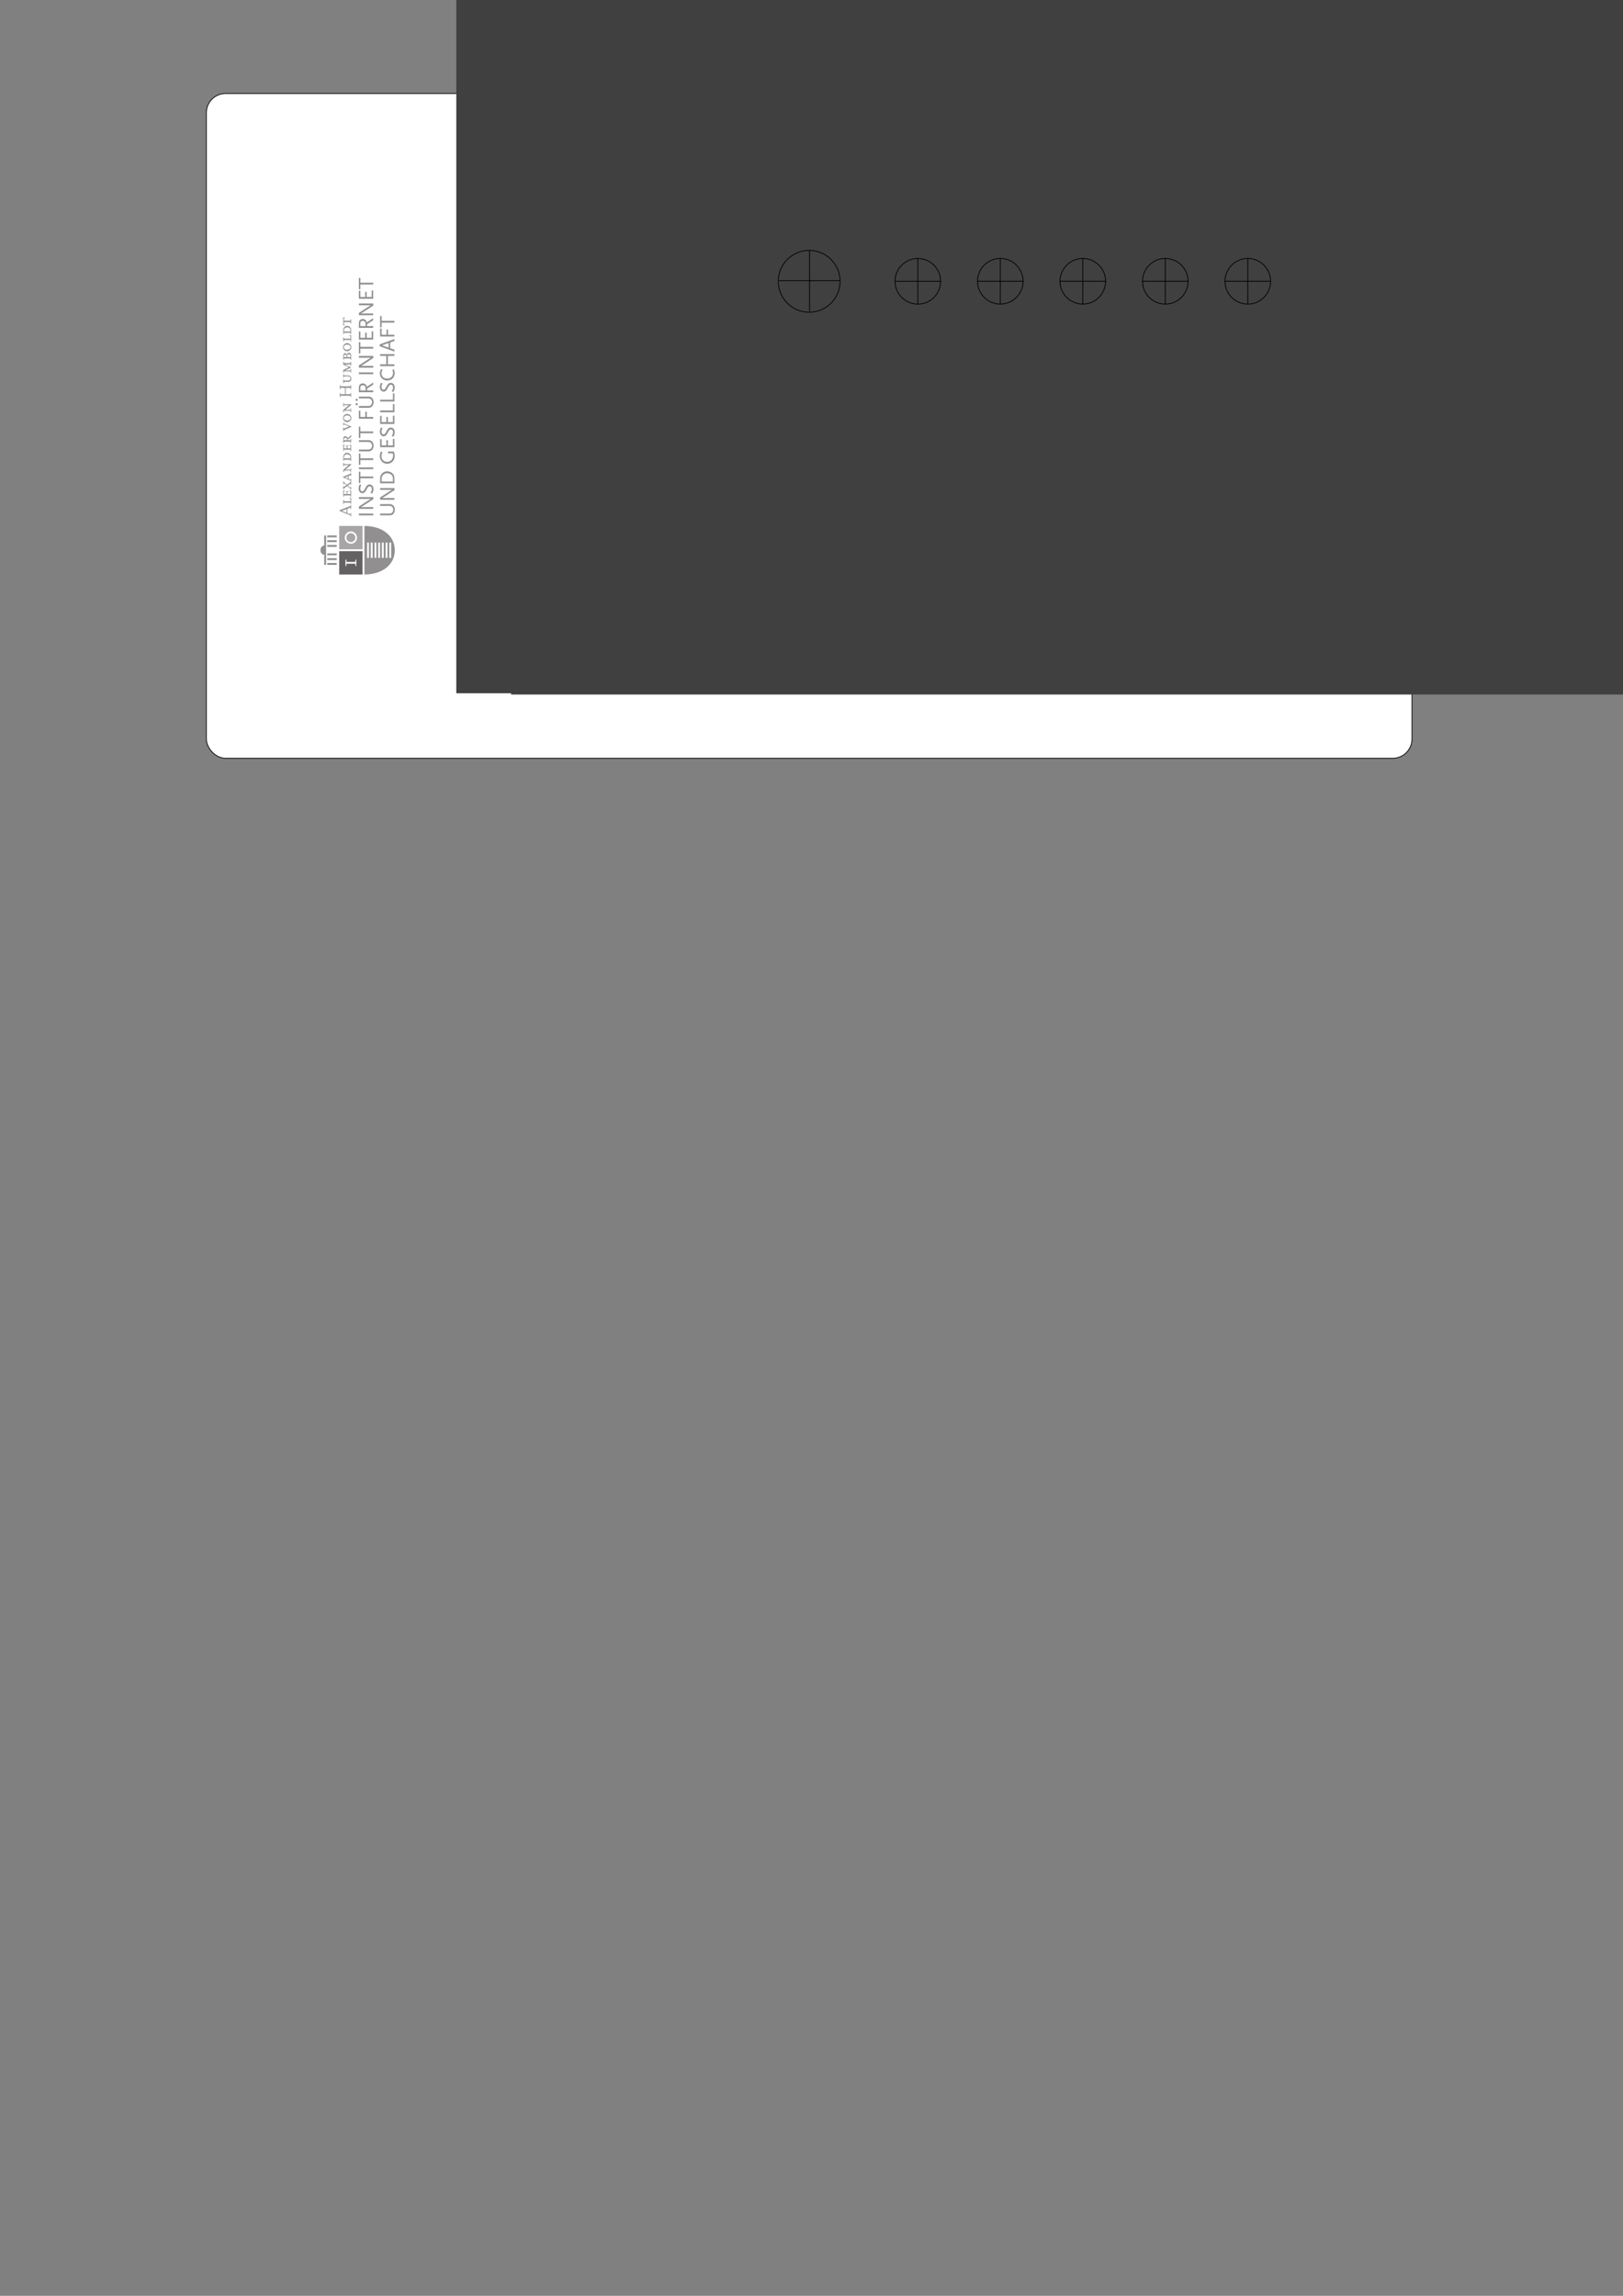 <?xml version="1.0" encoding="UTF-8" standalone="no"?>
<!-- Created with Inkscape (http://www.inkscape.org/) -->

<svg
   xmlns:dc="http://purl.org/dc/elements/1.1/"
   xmlns:cc="http://creativecommons.org/ns#"
   xmlns:rdf="http://www.w3.org/1999/02/22-rdf-syntax-ns#"
   xmlns:svg="http://www.w3.org/2000/svg"
   xmlns="http://www.w3.org/2000/svg"
   xmlns:sodipodi="http://sodipodi.sourceforge.net/DTD/sodipodi-0.dtd"
   xmlns:inkscape="http://www.inkscape.org/namespaces/inkscape"
   width="210mm"
   height="297mm"
   viewBox="0 0 210 297"
   version="1.1"
   id="svg1080"
   inkscape:version="0.92.4 (unknown)"
   sodipodi:docname="case_label_print.svg">
  <rect x="0" y="0" width="210" height="297" fill="#808080" stroke="none"/>
  <defs
     id="defs1074">
    <clipPath
       id="clipPath32902"
       clipPathUnits="userSpaceOnUse">
      <path
         inkscape:connector-curvature="0"
         id="path32900"
         d="M 0,0 H 382.677 V 134.646 H 0 Z" />
    </clipPath>
    <clipPath
       id="clipPath32940"
       clipPathUnits="userSpaceOnUse">
      <path
         inkscape:connector-curvature="0"
         id="path32938"
         d="M 0,0 H 382.677 V 134.646 H 0 Z" />
    </clipPath>
    <clipPath
       id="clipPath32958"
       clipPathUnits="userSpaceOnUse">
      <path
         inkscape:connector-curvature="0"
         id="path32956"
         d="M 0,0 H 382.677 V 134.646 H 0 Z" />
    </clipPath>
  </defs>
  <sodipodi:namedview
     id="base"
     pagecolor="#ffffff"
     bordercolor="#666666"
     borderopacity="1.0"
     inkscape:pageopacity="0.0"
     inkscape:pageshadow="2"
     inkscape:zoom="0.7"
     inkscape:cx="441.29108"
     inkscape:cy="726.82755"
     inkscape:document-units="mm"
     inkscape:current-layer="layer1"
     showgrid="false"
     inkscape:window-width="1920"
     inkscape:window-height="1030"
     inkscape:window-x="0"
     inkscape:window-y="50"
     inkscape:window-maximized="0" />
  <g
     inkscape:label="Layer 1"
     inkscape:groupmode="layer"
     id="layer1">
    <g
       id="g2017"
       transform="rotate(-90,22.112,129.745)">
      <rect
         transform="rotate(90)"
         ry="2.5"
         rx="2.5"
         y="-139.762"
         x="134.333"
         height="86"
         width="156"
         id="rect30606-3"
         style="opacity:1;vector-effect:none;fill:#ffffff;fill-opacity:1;stroke:#000000;stroke-width:0.1;stroke-linecap:round;stroke-linejoin:round;stroke-miterlimit:4;stroke-dasharray:none;stroke-dashoffset:0;stroke-opacity:1" />
      <flowRoot
         transform="matrix(0.265,0,0,0.265,-36.95,132.546)"
         style="font-style:normal;font-variant:normal;font-weight:bold;font-stretch:normal;font-size:15px;line-height:125%;font-family:'Source Sans Pro';-inkscape-font-specification:'Source Sans Pro Bold';letter-spacing:0px;word-spacing:0px;fill:#000000;fill-opacity:1;stroke:none;stroke-width:1px;stroke-linecap:butt;stroke-linejoin:miter;stroke-opacity:1"
         id="flowRoot30813-3"
         xml:space="preserve"><flowRegion
           style="font-style:normal;font-variant:normal;font-weight:bold;font-stretch:normal;font-family:'Source Sans Pro';-inkscape-font-specification:'Source Sans Pro Bold'"
           id="flowRegion30815-7"><rect
             style="font-style:normal;font-variant:normal;font-weight:bold;font-stretch:normal;font-family:'Source Sans Pro';-inkscape-font-specification:'Source Sans Pro Bold'"
             y="293.234"
             x="479.286"
             height="113.214"
             width="188.214"
             id="rect30817-5" /></flowRegion><flowPara
           style="font-style:normal;font-variant:normal;font-weight:bold;font-stretch:normal;font-family:'Source Sans Pro';-inkscape-font-specification:'Source Sans Pro Bold'"
           id="flowPara30821-9">Power</flowPara></flowRoot>      <flowRoot
         transform="matrix(0.265,0,0,0.265,-34.903,146.602)"
         style="font-style:normal;font-variant:normal;font-weight:bold;font-stretch:normal;font-size:15px;line-height:125%;font-family:'Source Sans Pro';-inkscape-font-specification:'Source Sans Pro Bold';letter-spacing:0px;word-spacing:0px;fill:#000000;fill-opacity:1;stroke:none;stroke-width:1px;stroke-linecap:butt;stroke-linejoin:miter;stroke-opacity:1"
         id="flowRoot30813"
         xml:space="preserve"><flowRegion
           style="font-style:normal;font-variant:normal;font-weight:bold;font-stretch:normal;font-family:'Source Sans Pro';-inkscape-font-specification:'Source Sans Pro Bold'"
           id="flowRegion30815"><rect
             style="font-style:normal;font-variant:normal;font-weight:bold;font-stretch:normal;font-family:'Source Sans Pro';-inkscape-font-specification:'Source Sans Pro Bold'"
             y="293.234"
             x="479.286"
             height="113.214"
             width="188.214"
             id="rect30817" /></flowRegion><flowPara
           style="font-style:normal;font-variant:normal;font-weight:bold;font-stretch:normal;font-family:'Source Sans Pro';-inkscape-font-specification:'Source Sans Pro Bold'"
           id="flowPara30821">Error</flowPara></flowRoot>      <flowRoot
         transform="matrix(0.265,0,0,0.265,-33.509,188.849)"
         style="font-style:normal;font-variant:normal;font-weight:300;font-stretch:normal;font-size:15px;line-height:125%;font-family:'Source Sans Pro';-inkscape-font-specification:'Source Sans Pro Light';letter-spacing:0px;word-spacing:0px;fill:#000000;fill-opacity:1;stroke:none;stroke-width:1px;stroke-linecap:butt;stroke-linejoin:miter;stroke-opacity:1"
         id="flowRoot30813-3-2"
         xml:space="preserve"><flowRegion
           style="font-style:normal;font-variant:normal;font-weight:300;font-stretch:normal;font-family:'Source Sans Pro';-inkscape-font-specification:'Source Sans Pro Light'"
           id="flowRegion30815-7-2"><rect
             style="font-style:normal;font-variant:normal;font-weight:300;font-stretch:normal;font-family:'Source Sans Pro';-inkscape-font-specification:'Source Sans Pro Light'"
             y="293.234"
             x="479.286"
             height="113.214"
             width="188.214"
             id="rect30817-5-8" /></flowRegion><flowPara
           style="font-style:normal;font-variant:normal;font-weight:300;font-stretch:normal;font-family:'Source Sans Pro';-inkscape-font-specification:'Source Sans Pro Light'"
           id="flowPara30821-9-9">1pps</flowPara></flowRoot>      <flowRoot
         transform="matrix(0.265,0,0,0.265,-38.268,178.705)"
         style="font-style:normal;font-variant:normal;font-weight:300;font-stretch:normal;font-size:15px;line-height:125%;font-family:'Source Sans Pro';-inkscape-font-specification:'Source Sans Pro Light';letter-spacing:0px;word-spacing:0px;fill:#000000;fill-opacity:1;stroke:none;stroke-width:1px;stroke-linecap:butt;stroke-linejoin:miter;stroke-opacity:1"
         id="flowRoot30813-3-2-7"
         xml:space="preserve"><flowRegion
           style="font-style:normal;font-variant:normal;font-weight:300;font-stretch:normal;font-family:'Source Sans Pro';-inkscape-font-specification:'Source Sans Pro Light'"
           id="flowRegion30815-7-2-3"><rect
             style="font-style:normal;font-variant:normal;font-weight:300;font-stretch:normal;font-family:'Source Sans Pro';-inkscape-font-specification:'Source Sans Pro Light'"
             y="293.234"
             x="479.286"
             height="113.214"
             width="188.214"
             id="rect30817-5-8-6" /></flowRegion><flowPara
           style="font-style:normal;font-variant:normal;font-weight:300;font-stretch:normal;font-family:'Source Sans Pro';-inkscape-font-specification:'Source Sans Pro Light'"
           id="flowPara30821-9-9-1">SD Card</flowPara></flowRoot>      <flowRoot
         transform="matrix(0.265,0,0,0.265,-32.482,167.943)"
         style="font-style:normal;font-variant:normal;font-weight:300;font-stretch:normal;font-size:15px;line-height:125%;font-family:'Source Sans Pro';-inkscape-font-specification:'Source Sans Pro Light';letter-spacing:0px;word-spacing:0px;fill:#000000;fill-opacity:1;stroke:none;stroke-width:1px;stroke-linecap:butt;stroke-linejoin:miter;stroke-opacity:1"
         id="flowRoot30813-3-2-7-2"
         xml:space="preserve"><flowRegion
           style="font-style:normal;font-variant:normal;font-weight:300;font-stretch:normal;font-family:'Source Sans Pro';-inkscape-font-specification:'Source Sans Pro Light'"
           id="flowRegion30815-7-2-3-9"><rect
             style="font-style:normal;font-variant:normal;font-weight:300;font-stretch:normal;font-family:'Source Sans Pro';-inkscape-font-specification:'Source Sans Pro Light'"
             y="293.234"
             x="479.286"
             height="113.214"
             width="188.214"
             id="rect30817-5-8-6-3" /></flowRegion><flowPara
           style="font-style:normal;font-variant:normal;font-weight:300;font-stretch:normal;font-family:'Source Sans Pro';-inkscape-font-specification:'Source Sans Pro Light'"
           id="flowPara30821-9-9-1-1">USB</flowPara></flowRoot>      <flowRoot
         transform="matrix(0.265,0,0,0.265,-43.4,157.447)"
         style="font-style:normal;font-variant:normal;font-weight:300;font-stretch:normal;font-size:15px;line-height:125%;font-family:'Source Sans Pro';-inkscape-font-specification:'Source Sans Pro Light';letter-spacing:0px;word-spacing:0px;fill:#000000;fill-opacity:1;stroke:none;stroke-width:1px;stroke-linecap:butt;stroke-linejoin:miter;stroke-opacity:1"
         id="flowRoot30813-3-2-7-2-9"
         xml:space="preserve"><flowRegion
           style="font-style:normal;font-variant:normal;font-weight:300;font-stretch:normal;font-family:'Source Sans Pro';-inkscape-font-specification:'Source Sans Pro Light'"
           id="flowRegion30815-7-2-3-9-4"><rect
             style="font-style:normal;font-variant:normal;font-weight:300;font-stretch:normal;font-family:'Source Sans Pro';-inkscape-font-specification:'Source Sans Pro Light'"
             y="293.234"
             x="479.286"
             height="113.214"
             width="188.214"
             id="rect30817-5-8-6-3-7" /></flowRegion><flowPara
           id="flowPara30821-9-9-1-1-8">OCXO Lock</flowPara></flowRoot>      <flowRoot
         xml:space="preserve"
         id="flowRoot4703"
         style="font-style:normal;font-weight:normal;font-size:26.791px;line-height:125%;font-family:sans-serif;letter-spacing:0px;word-spacing:0px;display:inline;fill:#404040;fill-opacity:1;stroke:none;stroke-width:1.256px;stroke-linecap:butt;stroke-linejoin:miter;stroke-opacity:1"
         transform="matrix(0.211,0,0,0.211,154.8,-340.547)"><flowRegion
           id="flowRegion4705"
           style="font-size:26.791px;fill:#404040;fill-opacity:1;stroke-width:0.104px"><rect
             id="rect4707"
             width="3218.608"
             height="1421.014"
             x="-438.996"
             y="2403.884"
             style="font-size:26.791px;fill:#404040;fill-opacity:1;stroke-width:1.256px" /></flowRegion><flowPara
           id="flowPara4711"
           style="font-style:normal;font-variant:normal;font-weight:bold;font-stretch:normal;font-size:26.791px;font-family:'Source Sans Pro';-inkscape-font-specification:'Source Sans Pro Bold';fill:#404040;fill-opacity:1;stroke-width:1.256px">Grid Measurement Platform</flowPara></flowRoot>      <flowRoot
         xml:space="preserve"
         id="flowRoot4703-3"
         style="font-style:normal;font-weight:normal;font-size:26.791px;line-height:125%;font-family:sans-serif;letter-spacing:0px;word-spacing:0px;display:inline;fill:#404040;fill-opacity:1;stroke:none;stroke-width:1.256px;stroke-linecap:butt;stroke-linejoin:miter;stroke-opacity:1"
         transform="matrix(0.211,0,0,0.211,154.639,-333.456)"><flowRegion
           id="flowRegion4705-6"
           style="font-size:26.791px;fill:#404040;fill-opacity:1;stroke-width:0.104px"><rect
             id="rect4707-7"
             width="3218.608"
             height="1421.014"
             x="-438.996"
             y="2403.884"
             style="font-size:26.791px;fill:#404040;fill-opacity:1;stroke-width:1.256px" /></flowRegion><flowPara
           id="flowPara4711-5"
           style="font-style:normal;font-variant:normal;font-weight:300;font-stretch:normal;font-size:26.791px;font-family:'Source Sans Pro';-inkscape-font-specification:'Source Sans Pro Light';fill:#404040;fill-opacity:1;stroke-width:1.256px">Frequency Recorder v0.1</flowPara></flowRoot>      <path
         inkscape:connector-curvature="0"
         id="path32464"
         d="m 103.167,212.31 h 5.117"
         style="fill:none;fill-rule:evenodd;stroke:#000000;stroke-width:0.1;stroke-linecap:butt;stroke-linejoin:miter;stroke-miterlimit:4;stroke-dasharray:none;stroke-opacity:1" />
      <path
         inkscape:connector-curvature="0"
         id="path32464-7"
         d="m 103.167,226.39 h 5.117"
         style="fill:none;fill-rule:evenodd;stroke:#000000;stroke-width:0.1;stroke-linecap:butt;stroke-linejoin:miter;stroke-miterlimit:4;stroke-dasharray:none;stroke-opacity:1" />
      <path
         inkscape:connector-curvature="0"
         id="path32464-4"
         d="m 103.167,237.064 h 5.117"
         style="fill:none;fill-rule:evenodd;stroke:#000000;stroke-width:0.1;stroke-linecap:butt;stroke-linejoin:miter;stroke-miterlimit:4;stroke-dasharray:none;stroke-opacity:1" />
      <path
         inkscape:connector-curvature="0"
         id="path32464-43"
         d="m 103.167,247.738 h 5.117"
         style="fill:none;fill-rule:evenodd;stroke:#000000;stroke-width:0.1;stroke-linecap:butt;stroke-linejoin:miter;stroke-miterlimit:4;stroke-dasharray:none;stroke-opacity:1" />
      <path
         inkscape:connector-curvature="0"
         id="path32464-0"
         d="m 103.167,258.412 h 5.117"
         style="fill:none;fill-rule:evenodd;stroke:#000000;stroke-width:0.1;stroke-linecap:butt;stroke-linejoin:miter;stroke-miterlimit:4;stroke-dasharray:none;stroke-opacity:1" />
      <path
         inkscape:connector-curvature="0"
         id="path32464-78"
         d="m 103.167,269.086 h 5.117"
         style="fill:none;fill-rule:evenodd;stroke:#000000;stroke-width:0.1;stroke-linecap:butt;stroke-linejoin:miter;stroke-miterlimit:4;stroke-dasharray:none;stroke-opacity:1" />
      <flowRoot
         xml:space="preserve"
         id="flowRoot4703-3-6"
         style="font-style:normal;font-weight:normal;font-size:22.602px;line-height:125%;font-family:sans-serif;letter-spacing:0px;word-spacing:0px;display:inline;fill:#404040;fill-opacity:1;stroke:none;stroke-width:2.119px;stroke-linecap:butt;stroke-linejoin:miter;stroke-opacity:1"
         transform="matrix(0.125,0,0,0.125,117.083,-119.11)"><flowRegion
           id="flowRegion4705-6-8"
           style="font-size:22.602px;fill:#404040;fill-opacity:1;stroke-width:0.176px"><rect
             id="rect4707-7-8"
             width="3218.608"
             height="1421.014"
             x="-438.996"
             y="2403.884"
             style="font-size:22.602px;fill:#404040;fill-opacity:1;stroke-width:2.119px" /></flowRegion><flowPara
           id="flowPara4711-5-4"
           style="font-style:normal;font-variant:normal;font-weight:300;font-stretch:normal;font-size:22.602px;font-family:'Source Sans Pro';-inkscape-font-specification:'Source Sans Pro Light';fill:#404040;fill-opacity:1;stroke-width:2.119px">master@jaseg.de</flowPara></flowRoot>      <g
         transform="translate(-67.451,104.829)"
         id="g32629">
        <circle
           style="opacity:1;vector-effect:none;fill:none;fill-opacity:1;stroke:#000000;stroke-width:0.1;stroke-linecap:round;stroke-linejoin:round;stroke-miterlimit:4;stroke-dasharray:none;stroke-dashoffset:0;stroke-opacity:1"
           id="path32538"
           cx="182.916"
           cy="121.561"
           r="2.95" />
        <g
           id="g32576"
           transform="matrix(0.608,0,0,0.608,70.525,48.826)"
           style="stroke-width:0.164;stroke-miterlimit:4;stroke-dasharray:none">
          <path
             inkscape:connector-curvature="0"
             id="path32555"
             d="m 184.851,114.693 v 9.868"
             style="fill:none;fill-rule:evenodd;stroke:#000000;stroke-width:0.164;stroke-linecap:butt;stroke-linejoin:miter;stroke-miterlimit:4;stroke-dasharray:none;stroke-opacity:1" />
          <path
             inkscape:connector-curvature="0"
             id="path32555-1"
             d="m 179.916,119.627 h 9.868"
             style="fill:none;fill-rule:evenodd;stroke:#000000;stroke-width:0.164;stroke-linecap:butt;stroke-linejoin:miter;stroke-miterlimit:4;stroke-dasharray:none;stroke-opacity:1" />
        </g>
      </g>
      <g
         transform="translate(-56.159,78.802)"
         id="g32635">
        <circle
           style="opacity:1;vector-effect:none;fill:none;fill-opacity:1;stroke:#000000;stroke-width:0.1;stroke-linecap:round;stroke-linejoin:round;stroke-miterlimit:4;stroke-dasharray:none;stroke-dashoffset:0;stroke-opacity:1"
           id="path32538-3"
           cx="171.625"
           cy="133.531"
           r="4" />
        <g
           id="g32576-4"
           transform="matrix(0.801,0,0,0.801,23.642,37.764)"
           style="fill:none;stroke:#000000;stroke-width:0.125;stroke-miterlimit:4;stroke-dasharray:none">
          <path
             inkscape:connector-curvature="0"
             id="path32555-9"
             d="m 184.851,114.693 v 9.868"
             style="fill:none;fill-rule:evenodd;stroke:#000000;stroke-width:0.125;stroke-linecap:butt;stroke-linejoin:miter;stroke-miterlimit:4;stroke-dasharray:none;stroke-opacity:1" />
          <path
             inkscape:connector-curvature="0"
             id="path32555-1-2"
             d="m 179.916,119.627 h 9.868"
             style="fill:none;fill-rule:evenodd;stroke:#000000;stroke-width:0.125;stroke-linecap:butt;stroke-linejoin:miter;stroke-miterlimit:4;stroke-dasharray:none;stroke-opacity:1" />
        </g>
      </g>
      <g
         id="g32629-6"
         transform="translate(-67.447,115.503)">
        <circle
           style="opacity:1;vector-effect:none;fill:none;fill-opacity:1;stroke:#000000;stroke-width:0.1;stroke-linecap:round;stroke-linejoin:round;stroke-miterlimit:4;stroke-dasharray:none;stroke-dashoffset:0;stroke-opacity:1"
           id="path32538-8"
           cx="182.916"
           cy="121.561"
           r="2.95" />
        <g
           id="g32576-9"
           transform="matrix(0.608,0,0,0.608,70.525,48.826)"
           style="stroke-width:0.164;stroke-miterlimit:4;stroke-dasharray:none">
          <path
             inkscape:connector-curvature="0"
             id="path32555-2"
             d="m 184.851,114.693 v 9.868"
             style="fill:none;fill-rule:evenodd;stroke:#000000;stroke-width:0.164;stroke-linecap:butt;stroke-linejoin:miter;stroke-miterlimit:4;stroke-dasharray:none;stroke-opacity:1" />
          <path
             inkscape:connector-curvature="0"
             id="path32555-1-6"
             d="m 179.916,119.627 h 9.868"
             style="fill:none;fill-rule:evenodd;stroke:#000000;stroke-width:0.164;stroke-linecap:butt;stroke-linejoin:miter;stroke-miterlimit:4;stroke-dasharray:none;stroke-opacity:1" />
        </g>
      </g>
      <g
         id="g32629-64"
         transform="translate(-67.447,126.177)">
        <circle
           style="opacity:1;vector-effect:none;fill:none;fill-opacity:1;stroke:#000000;stroke-width:0.1;stroke-linecap:round;stroke-linejoin:round;stroke-miterlimit:4;stroke-dasharray:none;stroke-dashoffset:0;stroke-opacity:1"
           id="path32538-9"
           cx="182.916"
           cy="121.561"
           r="2.95" />
        <g
           id="g32576-5"
           transform="matrix(0.608,0,0,0.608,70.525,48.826)"
           style="stroke-width:0.164;stroke-miterlimit:4;stroke-dasharray:none">
          <path
             inkscape:connector-curvature="0"
             id="path32555-0"
             d="m 184.851,114.693 v 9.868"
             style="fill:none;fill-rule:evenodd;stroke:#000000;stroke-width:0.164;stroke-linecap:butt;stroke-linejoin:miter;stroke-miterlimit:4;stroke-dasharray:none;stroke-opacity:1" />
          <path
             inkscape:connector-curvature="0"
             id="path32555-1-4"
             d="m 179.916,119.627 h 9.868"
             style="fill:none;fill-rule:evenodd;stroke:#000000;stroke-width:0.164;stroke-linecap:butt;stroke-linejoin:miter;stroke-miterlimit:4;stroke-dasharray:none;stroke-opacity:1" />
        </g>
      </g>
      <g
         id="g32629-8"
         transform="translate(-67.447,136.851)">
        <circle
           style="opacity:1;vector-effect:none;fill:none;fill-opacity:1;stroke:#000000;stroke-width:0.1;stroke-linecap:round;stroke-linejoin:round;stroke-miterlimit:4;stroke-dasharray:none;stroke-dashoffset:0;stroke-opacity:1"
           id="path32538-7"
           cx="182.916"
           cy="121.561"
           r="2.95" />
        <g
           id="g32576-1"
           transform="matrix(0.608,0,0,0.608,70.525,48.826)"
           style="stroke-width:0.164;stroke-miterlimit:4;stroke-dasharray:none">
          <path
             inkscape:connector-curvature="0"
             id="path32555-7"
             d="m 184.851,114.693 v 9.868"
             style="fill:none;fill-rule:evenodd;stroke:#000000;stroke-width:0.164;stroke-linecap:butt;stroke-linejoin:miter;stroke-miterlimit:4;stroke-dasharray:none;stroke-opacity:1" />
          <path
             inkscape:connector-curvature="0"
             id="path32555-1-27"
             d="m 179.916,119.627 h 9.868"
             style="fill:none;fill-rule:evenodd;stroke:#000000;stroke-width:0.164;stroke-linecap:butt;stroke-linejoin:miter;stroke-miterlimit:4;stroke-dasharray:none;stroke-opacity:1" />
        </g>
      </g>
      <g
         id="g32629-5"
         transform="translate(-67.447,147.525)">
        <circle
           style="opacity:1;vector-effect:none;fill:none;fill-opacity:1;stroke:#000000;stroke-width:0.1;stroke-linecap:round;stroke-linejoin:round;stroke-miterlimit:4;stroke-dasharray:none;stroke-dashoffset:0;stroke-opacity:1"
           id="path32538-94"
           cx="182.916"
           cy="121.561"
           r="2.95" />
        <g
           id="g32576-90"
           transform="matrix(0.608,0,0,0.608,70.525,48.826)"
           style="stroke-width:0.164;stroke-miterlimit:4;stroke-dasharray:none">
          <path
             inkscape:connector-curvature="0"
             id="path32555-91"
             d="m 184.851,114.693 v 9.868"
             style="fill:none;fill-rule:evenodd;stroke:#000000;stroke-width:0.164;stroke-linecap:butt;stroke-linejoin:miter;stroke-miterlimit:4;stroke-dasharray:none;stroke-opacity:1" />
          <path
             inkscape:connector-curvature="0"
             id="path32555-1-7"
             d="m 179.916,119.627 h 9.868"
             style="fill:none;fill-rule:evenodd;stroke:#000000;stroke-width:0.164;stroke-linecap:butt;stroke-linejoin:miter;stroke-miterlimit:4;stroke-dasharray:none;stroke-opacity:1" />
        </g>
      </g>
      <g
         style="stroke-width:3.035"
         id="g32894"
         inkscape:label="002_Logo_1c"
         transform="matrix(0.116,0,0,-0.116,74.514,161.69)">
        <g
           style="stroke-width:3.035"
           id="g32896">
          <g
             style="stroke-width:3.035"
             id="g32898"
             clip-path="url(#clipPath32902)">
            <g
               style="stroke-width:3.035"
               id="g32904"
               transform="translate(103.542,75.093)">
              <path
                 d="M 0,0 H -1.087 L -5.856,12.265 H -6.543 L -11.502,0 h -0.992 v -0.725 h 3.643 V 0 h -1.583 l 1.393,3.433 4.883,-0.019 1.335,-3.433 H -4.349 V -0.725 H 0 Z m -8.679,4.33 2.155,5.36 2.041,-5.36 z M 8.03,1.202 H 7.344 V 0.038 H 4.139 V 7.325 H 5.57 V 8.088 H 1.259 V 7.325 h 1.43 V -0.019 H 1.259 V -0.725 H 8.03 Z M 16.137,1.049 H 15.431 V 0.038 H 12.188 V 3.376 H 14.63 V 2.422 h 0.706 V 5.074 L 14.63,5.055 V 4.139 h -2.442 v 3.186 h 3.129 V 6.333 h 0.686 V 8.469 H 15.298 V 8.088 H 9.308 V 7.382 h 1.431 V -0.019 H 9.308 v -0.706 h 6.829 z m 10.338,-1.068 h -1.03 l -2.937,3.987 2.823,3.357 h 1.03 V 8.088 H 23.29 V 7.325 h 1.087 L 22.069,4.559 20.028,7.325 h 1.125 V 8.088 H 17.415 V 7.325 h 1.011 l 2.785,-3.777 -2.995,-3.567 h -0.954 v -0.706 h 3.071 v 0.706 H 19.17 l 2.479,2.976 2.213,-2.976 h -1.164 v -0.706 h 3.777 z m 9.232,0 h -0.801 l -3.51,8.393 H 30.9 l -3.662,-8.393 h -0.725 v -0.706 h 2.671 v 0.706 h -1.088 l 0.916,2.079 h 3.471 l 0.859,-2.079 h -0.839 v -0.706 h 3.204 z m -6.371,2.823 1.45,3.357 1.392,-3.357 z M 45.53,7.325 h 1.431 V 8.088 H 43.127 V 7.325 h 1.45 V 1.869 l -5.36,6.219 H 36.756 V 7.325 h 1.335 l 0.382,-0.496 v -6.848 h -1.431 v -0.706 h 3.834 v 0.706 h -1.45 v 5.627 l 5.532,-6.485 h 0.572 z m 3.567,-8.05 h 4.521 c 2.632,0 4.616,1.889 4.616,4.406 0,2.461 -2.022,4.407 -4.616,4.407 H 49.097 V 7.382 h 1.431 v -7.401 h -1.431 z m 2.881,0.763 v 7.287 h 1.506 c 1.755,0 3.11,-1.603 3.11,-3.663 0,-2.06 -1.355,-3.624 -3.129,-3.624 z M 67.104,1.049 H 66.398 V 0.038 h -3.243 v 3.338 h 2.442 V 2.422 h 0.705 V 5.074 L 65.597,5.055 V 4.139 h -2.442 v 3.186 h 3.128 V 6.333 H 66.97 V 8.469 H 66.264 V 8.088 H 60.275 V 7.382 h 1.43 v -7.401 h -1.43 v -0.706 h 6.829 z m 10.929,-1.068 h -0.534 c -0.42,0 -0.763,0.229 -1.106,0.706 l -1.774,2.594 c 1.259,0.229 2.041,1.163 2.041,2.441 0,1.545 -0.992,2.366 -2.842,2.366 H 69.316 V 7.325 h 1.431 v -7.344 h -1.431 v -0.706 h 4.311 v 0.706 h -1.431 v 3.166 h 0.935 l 2.041,-3.071 c 0.477,-0.725 0.629,-0.801 1.469,-0.801 h 1.392 z m -5.837,7.344 h 1.336 c 0.991,0 1.526,-0.592 1.526,-1.66 0,-1.049 -0.592,-1.755 -1.507,-1.755 h -1.355 z m 18.712,0 h 0.801 V 8.088 H 88.944 V 7.325 h 1.087 l -2.404,-5.894 -2.46,5.894 h 1.201 v 0.763 h -3.7 V 7.325 h 0.935 l 3.433,-8.279 h 0.458 z m 6.142,-8.298 c 2.404,0 4.502,2.175 4.502,4.673 0,2.461 -2.098,4.617 -4.502,4.617 -2.441,0 -4.54,-2.137 -4.54,-4.617 0,-2.517 2.099,-4.673 4.54,-4.673 m -0.019,8.488 c 1.602,0 2.899,-1.697 2.899,-3.834 0,-2.155 -1.278,-3.853 -2.899,-3.853 -1.602,0 -2.88,1.717 -2.88,3.872 0,2.118 1.278,3.815 2.88,3.815 m 15.26,-0.19 h 1.43 v 0.763 h -3.834 V 7.325 h 1.45 V 1.869 l -5.36,6.219 h -2.461 V 7.325 h 1.336 l 0.381,-0.496 v -6.848 h -1.431 v -0.706 h 3.834 v 0.706 h -1.449 v 5.627 l 5.531,-6.485 h 0.573 z m 21.516,-7.344 h -1.45 v 11.178 h 1.45 v 0.705 h -4.54 v -0.705 h 1.431 V 6.085 h -7.153 v 5.074 h 1.43 v 0.705 h -4.54 v -0.705 h 1.431 V -0.019 h -1.431 v -0.706 h 4.54 v 0.706 h -1.43 v 5.245 h 7.153 v -5.245 h -1.431 v -0.706 h 4.54 z m 12.112,8.107 h -3.834 V 7.325 h 1.431 V 2.556 c 0,-1.545 -1.031,-2.651 -2.461,-2.651 -1.393,0 -2.327,1.068 -2.327,2.632 v 4.788 h 1.449 v 0.763 h -4.329 V 7.325 h 1.449 V 2.136 c 0,-1.793 1.488,-3.109 3.529,-3.109 2.174,0 3.662,1.412 3.662,3.472 v 4.826 h 1.431 z m 13.734,-8.107 h -1.431 v 7.344 h 1.431 v 0.763 h -2.976 l -3.071,-6.448 -3.014,6.448 h -2.861 V 7.325 h 1.43 v -7.344 h -1.43 v -0.706 h 3.834 v 0.706 h -1.431 V 5.97 l 3.186,-6.828 3.452,7.21 v -6.371 h -1.43 v -0.706 h 4.311 z m 7.286,-0.706 c 1.812,0 2.861,0.839 2.861,2.308 0,1.431 -1.049,2.289 -2.88,2.346 1.392,0 2.403,0.821 2.403,1.965 0,1.335 -1.03,2.194 -2.651,2.194 h -4.654 V 7.382 h 1.43 v -7.401 h -1.43 v -0.706 z m -2.041,4.197 h 1.373 c 1.259,0 1.889,-0.611 1.889,-1.793 0,-1.088 -0.649,-1.641 -1.908,-1.641 h -1.354 z m 0,3.853 h 1.354 c 0.935,0 1.431,-0.534 1.431,-1.488 0,-0.973 -0.611,-1.602 -1.564,-1.602 h -1.221 z m 11.158,-8.298 c 2.404,0 4.502,2.175 4.502,4.673 0,2.461 -2.098,4.617 -4.502,4.617 -2.441,0 -4.539,-2.137 -4.539,-4.617 0,-2.517 2.098,-4.673 4.539,-4.673 m -0.019,8.488 c 1.602,0 2.9,-1.697 2.9,-3.834 0,-2.155 -1.278,-3.853 -2.9,-3.853 -1.602,0 -2.88,1.717 -2.88,3.872 0,2.118 1.278,3.815 2.88,3.815 M 189.37,1.202 h -0.687 V 0.038 h -3.204 v 7.287 h 1.431 v 0.763 h -4.311 V 7.325 h 1.43 v -7.344 h -1.43 v -0.706 h 6.771 z m 1.278,-1.927 h 4.521 c 2.632,0 4.616,1.889 4.616,4.406 0,2.461 -2.022,4.407 -4.616,4.407 h -4.521 V 7.382 h 1.431 v -7.401 h -1.431 z m 2.88,0.763 v 7.287 h 1.507 c 1.755,0 3.109,-1.603 3.109,-3.663 0,-2.06 -1.354,-3.624 -3.128,-3.624 z m 13.6,-0.057 h -1.621 v 7.344 h 2.785 V 6.256 h 0.706 v 2.213 h -0.706 V 8.088 h -7.02 v 0.381 h -0.686 V 6.256 h 0.686 v 1.069 h 2.785 v -7.344 h -1.621 v -0.706 h 4.692 z"
                 style="fill:#918f90;fill-opacity:1;fill-rule:nonzero;stroke:none;stroke-width:3.035"
                 id="path32906"
                 inkscape:connector-curvature="0" />
            </g>
            <g
               style="stroke-width:3.035"
               id="g32908"
               transform="translate(104.532,31.515)">
              <path
                 d="M 0,0 V 10.487 H -1.981 V 0.604 c 0,-1.981 -0.145,-2.537 -0.919,-3.383 -0.797,-0.894 -1.957,-1.377 -3.334,-1.377 -1.378,0 -2.538,0.483 -3.335,1.377 -0.773,0.846 -0.918,1.402 -0.918,3.383 v 9.883 h -1.982 V 0 c 0,-2.078 0.532,-3.359 1.861,-4.446 1.184,-0.967 2.682,-1.474 4.398,-1.474 1.715,0 3.189,0.507 4.374,1.474 C -0.507,-3.359 0,-2.126 0,0 M 17.93,-5.606 V 10.487 H 15.948 V -3.021 c -0.048,0.097 -0.072,0.194 -0.096,0.242 -0.169,0.459 -0.194,0.483 -0.29,0.725 -0.073,0.145 -0.145,0.29 -0.218,0.387 L 7.443,10.487 H 4.857 V -5.461 H 6.838 V 8.361 C 6.935,8.047 6.983,7.926 7.08,7.757 7.104,7.66 7.177,7.563 7.273,7.394 7.394,7.153 7.515,6.959 7.588,6.839 l 8.046,-12.445 z m 18.606,8.192 c 0,4.591 -3.359,7.901 -8.022,7.901 H 23.197 V -5.461 h 5.292 c 2.779,0 4.447,0.652 5.897,2.32 1.377,1.57 2.15,3.648 2.15,5.727 M 34.458,2.61 c 0,-1.74 -0.797,-3.722 -1.957,-4.954 -1.015,-1.039 -2.199,-1.45 -4.302,-1.45 h -3.02 V 8.82 h 3.02 c 3.601,0 6.259,-2.658 6.259,-6.21 m 24.213,-7.467 v 6.524 h -1.982 v -5.316 c -1.28,-0.266 -1.836,-0.338 -2.634,-0.338 -3.987,0 -6.935,2.827 -6.935,6.669 0,1.571 0.58,3.093 1.571,4.253 1.232,1.426 2.682,2.03 4.929,2.03 1.281,0 2.538,-0.242 3.456,-0.628 0.193,-0.097 0.459,-0.218 0.846,-0.435 l 0.749,1.643 c -0.87,0.483 -1.233,0.652 -1.933,0.846 -0.846,0.217 -2.175,0.362 -3.311,0.362 -4.857,0 -8.433,-3.48 -8.433,-8.216 0,-4.712 3.697,-8.312 8.506,-8.312 1.329,0 2.923,0.193 4.011,0.531 0.266,0.073 0.652,0.194 1.16,0.387 M 72.71,-5.461 v 1.667 h -7.201 v 5.63 h 5.775 V 3.504 H 65.509 V 8.82 h 6.984 v 1.667 H 63.528 V -5.461 Z M 85.517,9.424 c -0.894,0.532 -1.281,0.725 -1.933,0.943 -0.822,0.265 -1.764,0.386 -2.683,0.386 -3.165,0 -5.267,-1.691 -5.267,-4.229 0,-1.643 1.014,-2.899 3.407,-4.18 1.498,-0.822 2.392,-1.281 2.658,-1.426 0.628,-0.362 1.087,-0.821 1.353,-1.305 0.169,-0.29 0.242,-0.676 0.242,-1.135 0,-1.523 -1.136,-2.417 -3.021,-2.417 -0.821,0 -1.595,0.145 -2.295,0.411 -0.556,0.217 -0.943,0.435 -1.837,1.039 L 75.126,-4.06 c 1.039,-0.7 1.45,-0.942 2.054,-1.184 0.846,-0.338 1.861,-0.531 2.948,-0.531 3.214,0 5.244,1.715 5.244,4.446 0,1.16 -0.459,2.247 -1.233,2.9 -0.579,0.507 -1.425,1.039 -2.513,1.619 -3.238,1.715 -3.938,2.319 -3.938,3.504 0,1.353 1.232,2.247 3.044,2.247 0.629,0 1.595,-0.145 2.199,-0.338 0.508,-0.17 0.846,-0.339 1.668,-0.822 z M 98.638,-5.461 v 1.667 h -7.201 v 5.63 h 5.775 V 3.504 H 91.437 V 8.82 h 6.984 v 1.667 H 89.456 V -5.461 Z m 12.952,0 v 1.667 h -7.129 V 10.487 H 102.48 V -5.461 Z m 11.961,0 v 1.667 h -7.128 v 14.281 h -1.982 V -5.461 Z m 11.816,14.885 c -0.894,0.532 -1.28,0.725 -1.933,0.943 -0.821,0.265 -1.764,0.386 -2.682,0.386 -3.166,0 -5.268,-1.691 -5.268,-4.229 0,-1.643 1.015,-2.899 3.407,-4.18 1.498,-0.822 2.392,-1.281 2.658,-1.426 0.629,-0.362 1.088,-0.821 1.354,-1.305 0.169,-0.29 0.241,-0.676 0.241,-1.135 0,-1.523 -1.136,-2.417 -3.02,-2.417 -0.822,0 -1.595,0.145 -2.296,0.411 -0.556,0.217 -0.942,0.435 -1.837,1.039 l -1.014,-1.571 c 1.039,-0.7 1.449,-0.942 2.054,-1.184 0.845,-0.338 1.86,-0.531 2.948,-0.531 3.213,0 5.243,1.715 5.243,4.446 0,1.16 -0.459,2.247 -1.232,2.9 -0.58,0.507 -1.426,1.039 -2.513,1.619 -3.238,1.715 -3.939,2.319 -3.939,3.504 0,1.353 1.232,2.247 3.045,2.247 0.628,0 1.595,-0.145 2.199,-0.338 0.507,-0.17 0.845,-0.339 1.667,-0.822 z m 15.369,-0.169 c -0.798,0.556 -1.136,0.749 -1.837,0.991 -0.942,0.362 -1.957,0.531 -2.996,0.531 -4.567,0 -8.023,-3.528 -8.023,-8.191 0,-4.906 3.407,-8.361 8.216,-8.361 0.749,0 1.402,0.072 2.199,0.266 0.798,0.193 1.184,0.338 2.151,0.773 l -0.556,1.546 c -1.281,-0.531 -2.32,-0.749 -3.673,-0.749 -3.745,0 -6.186,2.634 -6.186,6.645 0,3.649 2.416,6.259 5.799,6.259 1.547,0 2.707,-0.362 3.915,-1.208 z m 16.552,-14.716 v 15.948 h -1.981 V 3.649 h -9.4 v 6.838 h -1.982 V -5.461 h 1.982 v 7.297 h 9.4 v -7.297 z m 16.819,0 -5.921,16.407 h -2.126 l -5.945,-16.407 h 2.127 l 1.643,4.712 h 6.452 l 1.643,-4.712 z m -4.398,6.524 h -5.196 l 2.61,7.298 z m 16.189,7.757 v 1.667 h -8.965 V -5.461 h 1.982 v 7.128 h 5.775 v 1.692 h -5.775 V 8.82 Z m 13.822,0 v 1.667 H 197.106 V 8.82 h 5.317 V -5.461 h 1.981 V 8.82 Z"
                 style="fill:#918f90;fill-opacity:1;fill-rule:nonzero;stroke:none;stroke-width:3.035"
                 id="path32910"
                 inkscape:connector-curvature="0" />
            </g>
            <path
               d="M 93.997,65.686 H 92.016 V 49.738 h 1.981 z m 18.341,-16.094 v 16.094 h -1.982 V 52.178 c -0.048,0.096 -0.072,0.193 -0.096,0.241 -0.17,0.46 -0.194,0.484 -0.29,0.725 -0.073,0.145 -0.145,0.29 -0.218,0.387 L 101.85,65.686 H 99.265 V 49.737 h 1.981 v 13.822 c 0.097,-0.314 0.145,-0.435 0.242,-0.604 0.024,-0.097 0.097,-0.193 0.193,-0.362 0.121,-0.242 0.242,-0.435 0.314,-0.556 l 8.047,-12.445 z m 14.232,15.03 c -0.894,0.532 -1.28,0.725 -1.933,0.943 -0.821,0.266 -1.764,0.387 -2.682,0.387 -3.166,0 -5.268,-1.692 -5.268,-4.229 0,-1.643 1.015,-2.9 3.407,-4.181 1.498,-0.821 2.392,-1.28 2.658,-1.425 0.629,-0.363 1.088,-0.822 1.353,-1.305 0.17,-0.29 0.242,-0.677 0.242,-1.136 0,-1.522 -1.136,-2.416 -3.02,-2.416 -0.822,0 -1.595,0.145 -2.296,0.41 -0.556,0.218 -0.942,0.435 -1.837,1.039 l -1.014,-1.57 c 1.039,-0.701 1.449,-0.943 2.054,-1.184 0.845,-0.339 1.86,-0.532 2.948,-0.532 3.213,0 5.243,1.716 5.243,4.446 0,1.16 -0.459,2.248 -1.232,2.9 -0.58,0.508 -1.426,1.039 -2.513,1.619 -3.238,1.716 -3.939,2.32 -3.939,3.504 0,1.353 1.232,2.247 3.045,2.247 0.628,0 1.595,-0.145 2.199,-0.338 0.507,-0.169 0.845,-0.338 1.667,-0.822 z m 14.112,-0.604 v 1.668 h -12.614 v -1.668 h 5.317 V 49.737 h 1.981 v 14.281 z m 4.833,1.668 h -1.981 V 49.738 h 1.981 z m 15.44,-1.668 v 1.668 h -12.613 v -1.668 h 5.316 V 49.737 h 1.981 v 14.281 z m 14.91,-8.82 v 10.488 h -1.982 v -9.884 c 0,-1.981 -0.145,-2.537 -0.918,-3.383 -0.798,-0.894 -1.957,-1.377 -3.335,-1.377 -1.377,0 -2.537,0.483 -3.335,1.377 -0.773,0.846 -0.918,1.402 -0.918,3.383 v 9.884 h -1.981 V 55.198 c 0,-2.078 0.531,-3.358 1.86,-4.446 1.184,-0.966 2.683,-1.474 4.398,-1.474 1.716,0 3.19,0.508 4.374,1.474 1.329,1.088 1.837,2.32 1.837,4.446 m 15.03,8.82 v 1.668 h -12.614 v -1.668 h 5.316 V 49.737 h 1.982 v 14.281 z m 17.857,0 v 1.668 h -8.965 V 49.737 h 1.981 v 7.129 h 5.776 v 1.691 h -5.776 v 5.461 z m 13.29,4.132 c 0,0.677 -0.532,1.209 -1.208,1.209 -0.677,0 -1.208,-0.532 -1.208,-1.209 0,-0.676 0.531,-1.208 1.208,-1.208 0.676,0 1.208,0.532 1.208,1.208 m -4.881,0 c 0,0.677 -0.532,1.209 -1.208,1.209 -0.677,0 -1.209,-0.532 -1.209,-1.209 0,-0.676 0.532,-1.208 1.209,-1.208 0.676,0 1.208,0.532 1.208,1.208 m 7.297,-12.952 v 10.488 h -1.981 v -9.884 c 0,-1.981 -0.145,-2.537 -0.918,-3.383 -0.798,-0.894 -1.958,-1.377 -3.335,-1.377 -1.377,0 -2.537,0.483 -3.335,1.377 -0.773,0.846 -0.918,1.402 -0.918,3.383 v 9.884 H 211.99 V 55.198 c 0,-2.078 0.531,-3.358 1.86,-4.446 1.184,-0.966 2.682,-1.474 4.398,-1.474 1.716,0 3.19,0.508 4.374,1.474 1.329,1.088 1.836,2.32 1.836,4.446 m 15.635,-5.461 -4.712,7.129 c 1.184,0.266 1.764,0.555 2.416,1.208 0.894,0.846 1.402,2.054 1.402,3.31 0,1.209 -0.484,2.369 -1.257,3.118 -0.918,0.894 -1.836,1.184 -3.77,1.184 h -4.857 V 49.737 h 1.982 v 6.839 h 2.126 l 4.398,-6.839 z m -3.021,11.623 c 0,-2.054 -1.087,-3.117 -3.19,-3.117 h -2.585 v 5.775 h 2.585 c 1.426,0 1.837,-0.072 2.32,-0.459 0.58,-0.459 0.87,-1.184 0.87,-2.199 m 14.378,4.326 h -1.981 V 49.738 h 1.981 z m 18.34,-16.094 v 16.094 h -1.981 V 52.178 c -0.048,0.096 -0.073,0.193 -0.097,0.241 -0.169,0.46 -0.193,0.484 -0.29,0.725 -0.072,0.145 -0.145,0.29 -0.217,0.387 l -7.902,12.155 h -2.586 V 49.737 h 1.982 v 13.822 c 0.097,-0.314 0.145,-0.435 0.242,-0.604 0.024,-0.097 0.096,-0.193 0.193,-0.362 0.121,-0.242 0.242,-0.435 0.314,-0.556 l 8.047,-12.445 z m 15.441,14.426 v 1.668 h -12.614 v -1.668 h 5.316 V 49.737 h 1.982 v 14.281 z m 12.034,-14.281 v 1.668 h -7.201 v 5.63 h 5.775 v 1.667 h -5.775 v 5.316 h 6.983 v 1.668 h -8.965 V 49.737 Z m 14.619,0 -4.712,7.129 c 1.184,0.266 1.764,0.555 2.416,1.208 0.894,0.846 1.402,2.054 1.402,3.31 0,1.209 -0.484,2.369 -1.257,3.118 -0.918,0.894 -1.836,1.184 -3.769,1.184 h -4.858 V 49.737 h 1.982 v 6.839 h 2.126 l 4.398,-6.839 z m -3.021,11.623 c 0,-2.054 -1.087,-3.117 -3.189,-3.117 h -2.586 v 5.775 h 2.586 c 1.425,0 1.836,-0.072 2.319,-0.459 0.58,-0.459 0.87,-1.184 0.87,-2.199 M 328.291,49.592 V 65.686 H 326.31 V 52.178 c -0.048,0.096 -0.073,0.193 -0.097,0.241 -0.169,0.46 -0.193,0.484 -0.29,0.725 -0.072,0.145 -0.145,0.29 -0.217,0.387 l -7.902,12.155 h -2.586 V 49.737 h 1.982 v 13.822 c 0.097,-0.314 0.145,-0.435 0.242,-0.604 0.024,-0.097 0.096,-0.193 0.193,-0.362 0.121,-0.242 0.242,-0.435 0.314,-0.556 l 8.047,-12.445 z m 14.45,0.145 v 1.668 h -7.201 v 5.63 h 5.776 v 1.667 h -5.776 v 5.316 h 6.984 v 1.668 h -8.965 V 49.737 Z m 14.015,14.281 v 1.668 h -12.613 v -1.668 h 5.316 V 49.737 h 1.981 v 14.281 z"
               style="fill:#918f90;fill-opacity:1;fill-rule:nonzero;stroke:none;stroke-width:3.035"
               id="path32912"
               inkscape:connector-curvature="0" />
            <g
               style="stroke-width:3.035"
               id="g32914"
               transform="translate(26.044,59.523)">
              <path
                 d="m 0,0 c 0,-0.006 -0.001,-0.012 -0.001,-0.019 0,-18.626 9.962,-33.839 27.075,-33.839 17.099,0 27.075,15.213 27.075,33.839 0,0.007 -10e-4,0.013 -10e-4,0.019 z"
                 style="fill:#918f90;fill-opacity:1;fill-rule:nonzero;stroke:none;stroke-width:3.035"
                 id="path32916"
                 inkscape:connector-curvature="0" />
            </g>
          </g>
        </g>
        <path
           d="m 44.569,50.357 h 17.077 v 2.049 H 44.569 Z"
           style="fill:#ffffff;fill-opacity:1;fill-rule:nonzero;stroke:none;stroke-width:3.035"
           id="path32918"
           inkscape:connector-curvature="0" />
        <path
           d="m 44.569,54.484 h 17.077 v 2.049 H 44.569 Z"
           style="fill:#ffffff;fill-opacity:1;fill-rule:nonzero;stroke:none;stroke-width:3.035"
           id="path32920"
           inkscape:connector-curvature="0" />
        <path
           d="m 44.569,37.975 h 17.077 v 2.049 H 44.569 Z"
           style="fill:#ffffff;fill-opacity:1;fill-rule:nonzero;stroke:none;stroke-width:3.035"
           id="path32922"
           inkscape:connector-curvature="0" />
        <path
           d="m 44.569,42.103 h 17.077 v 2.049 H 44.569 Z"
           style="fill:#ffffff;fill-opacity:1;fill-rule:nonzero;stroke:none;stroke-width:3.035"
           id="path32924"
           inkscape:connector-curvature="0" />
        <path
           d="m 44.569,46.23 h 17.077 v 2.049 H 44.569 Z"
           style="fill:#ffffff;fill-opacity:1;fill-rule:nonzero;stroke:none;stroke-width:3.035"
           id="path32926"
           inkscape:connector-curvature="0" />
        <path
           d="M 44.569,29.721 H 61.646 V 31.77 H 44.569 Z"
           style="fill:#ffffff;fill-opacity:1;fill-rule:nonzero;stroke:none;stroke-width:3.035"
           id="path32928"
           inkscape:connector-curvature="0" />
        <path
           d="m 44.569,33.848 h 17.077 v 2.049 H 44.569 Z"
           style="fill:#ffffff;fill-opacity:1;fill-rule:nonzero;stroke:none;stroke-width:3.035"
           id="path32930"
           inkscape:connector-curvature="0" />
        <path
           d="M 80.204,61.599 H 54.161 v 26.043 h 26.043 z"
           style="fill:#a7a5a6;fill-opacity:1;fill-rule:nonzero;stroke:none;stroke-width:3.035"
           id="path32932"
           inkscape:connector-curvature="0" />
        <g
           style="stroke-width:3.035"
           id="g32934">
          <g
             style="stroke-width:3.035"
             id="g32936"
             clip-path="url(#clipPath32940)">
            <g
               style="stroke-width:3.035"
               id="g32942"
               transform="translate(60.339,74.607)">
              <path
                 d="m 0,0 c 0,3.802 3.07,6.872 6.843,6.872 3.802,0 6.844,-3.07 6.844,-6.872 0,-3.774 -3.042,-6.843 -6.844,-6.843 C 3.07,-6.843 0,-3.774 0,0 m 11.828,0 c 0,2.76 -2.225,4.985 -4.985,4.985 C 4.112,4.985 1.859,2.76 1.859,0 c 0,-2.732 2.253,-4.957 4.984,-4.957 2.76,0 4.985,2.225 4.985,4.957"
                 style="fill:#ffffff;fill-opacity:1;fill-rule:nonzero;stroke:none;stroke-width:3.035"
                 id="path32944"
                 inkscape:connector-curvature="0" />
            </g>
          </g>
        </g>
        <path
           d="M 52.086,61.599 H 26.043 v 26.043 h 26.043 z"
           style="fill:#656263;fill-opacity:1;fill-rule:nonzero;stroke:none;stroke-width:3.035"
           id="path32946"
           inkscape:connector-curvature="0" />
        <g
           style="stroke-width:3.035"
           id="g32948"
           transform="translate(35.514,69.532)">
          <path
             d="M 0,0 H 2.577 V 10.177 H 0 V 11.15 H 7.1 V 10.177 H 4.55 V 0 H 7.1 V -0.973 H 0 Z"
             style="fill:#ffffff;fill-opacity:1;fill-rule:nonzero;stroke:none;stroke-width:3.035"
             id="path32950"
             inkscape:connector-curvature="0" />
        </g>
        <g
           style="stroke-width:3.035"
           id="g32952">
          <g
             style="stroke-width:3.035"
             id="g32954"
             clip-path="url(#clipPath32958)">
            <g
               style="stroke-width:3.035"
               id="g32960"
               transform="translate(69.644,104.378)">
              <path
                 d="m 0,0 h -11.099 c -0.507,1.839 -1.833,4.224 -5.32,4.224 -3.486,0 -4.826,-2.385 -5.344,-4.224 H -32.874 V -2.135 H 0 Z"
                 style="fill:#918f90;fill-opacity:1;fill-rule:nonzero;stroke:none;stroke-width:3.035"
                 id="path32962"
                 inkscape:connector-curvature="0" />
            </g>
          </g>
        </g>
        <path
           d="m 36.77,90.413 h 2.135 v 10.531 H 36.77 Z"
           style="fill:#918f90;fill-opacity:1;fill-rule:nonzero;stroke:none;stroke-width:3.035"
           id="path32964"
           inkscape:connector-curvature="0" />
        <path
           d="m 42.107,90.413 h 2.135 v 10.531 h -2.135 z"
           style="fill:#918f90;fill-opacity:1;fill-rule:nonzero;stroke:none;stroke-width:3.035"
           id="path32966"
           inkscape:connector-curvature="0" />
        <path
           d="m 47.444,90.413 h 2.135 v 10.531 h -2.135 z"
           style="fill:#918f90;fill-opacity:1;fill-rule:nonzero;stroke:none;stroke-width:3.035"
           id="path32968"
           inkscape:connector-curvature="0" />
        <path
           d="m 56.836,90.413 h 2.135 v 10.531 h -2.135 z"
           style="fill:#918f90;fill-opacity:1;fill-rule:nonzero;stroke:none;stroke-width:3.035"
           id="path32970"
           inkscape:connector-curvature="0" />
        <path
           d="m 62.173,90.413 h 2.135 v 10.531 h -2.135 z"
           style="fill:#918f90;fill-opacity:1;fill-rule:nonzero;stroke:none;stroke-width:3.035"
           id="path32972"
           inkscape:connector-curvature="0" />
        <path
           d="m 67.51,90.413 h 2.135 v 10.531 H 67.51 Z"
           style="fill:#918f90;fill-opacity:1;fill-rule:nonzero;stroke:none;stroke-width:3.035"
           id="path32974"
           inkscape:connector-curvature="0" />
      </g>
    </g>
  </g>
</svg>

